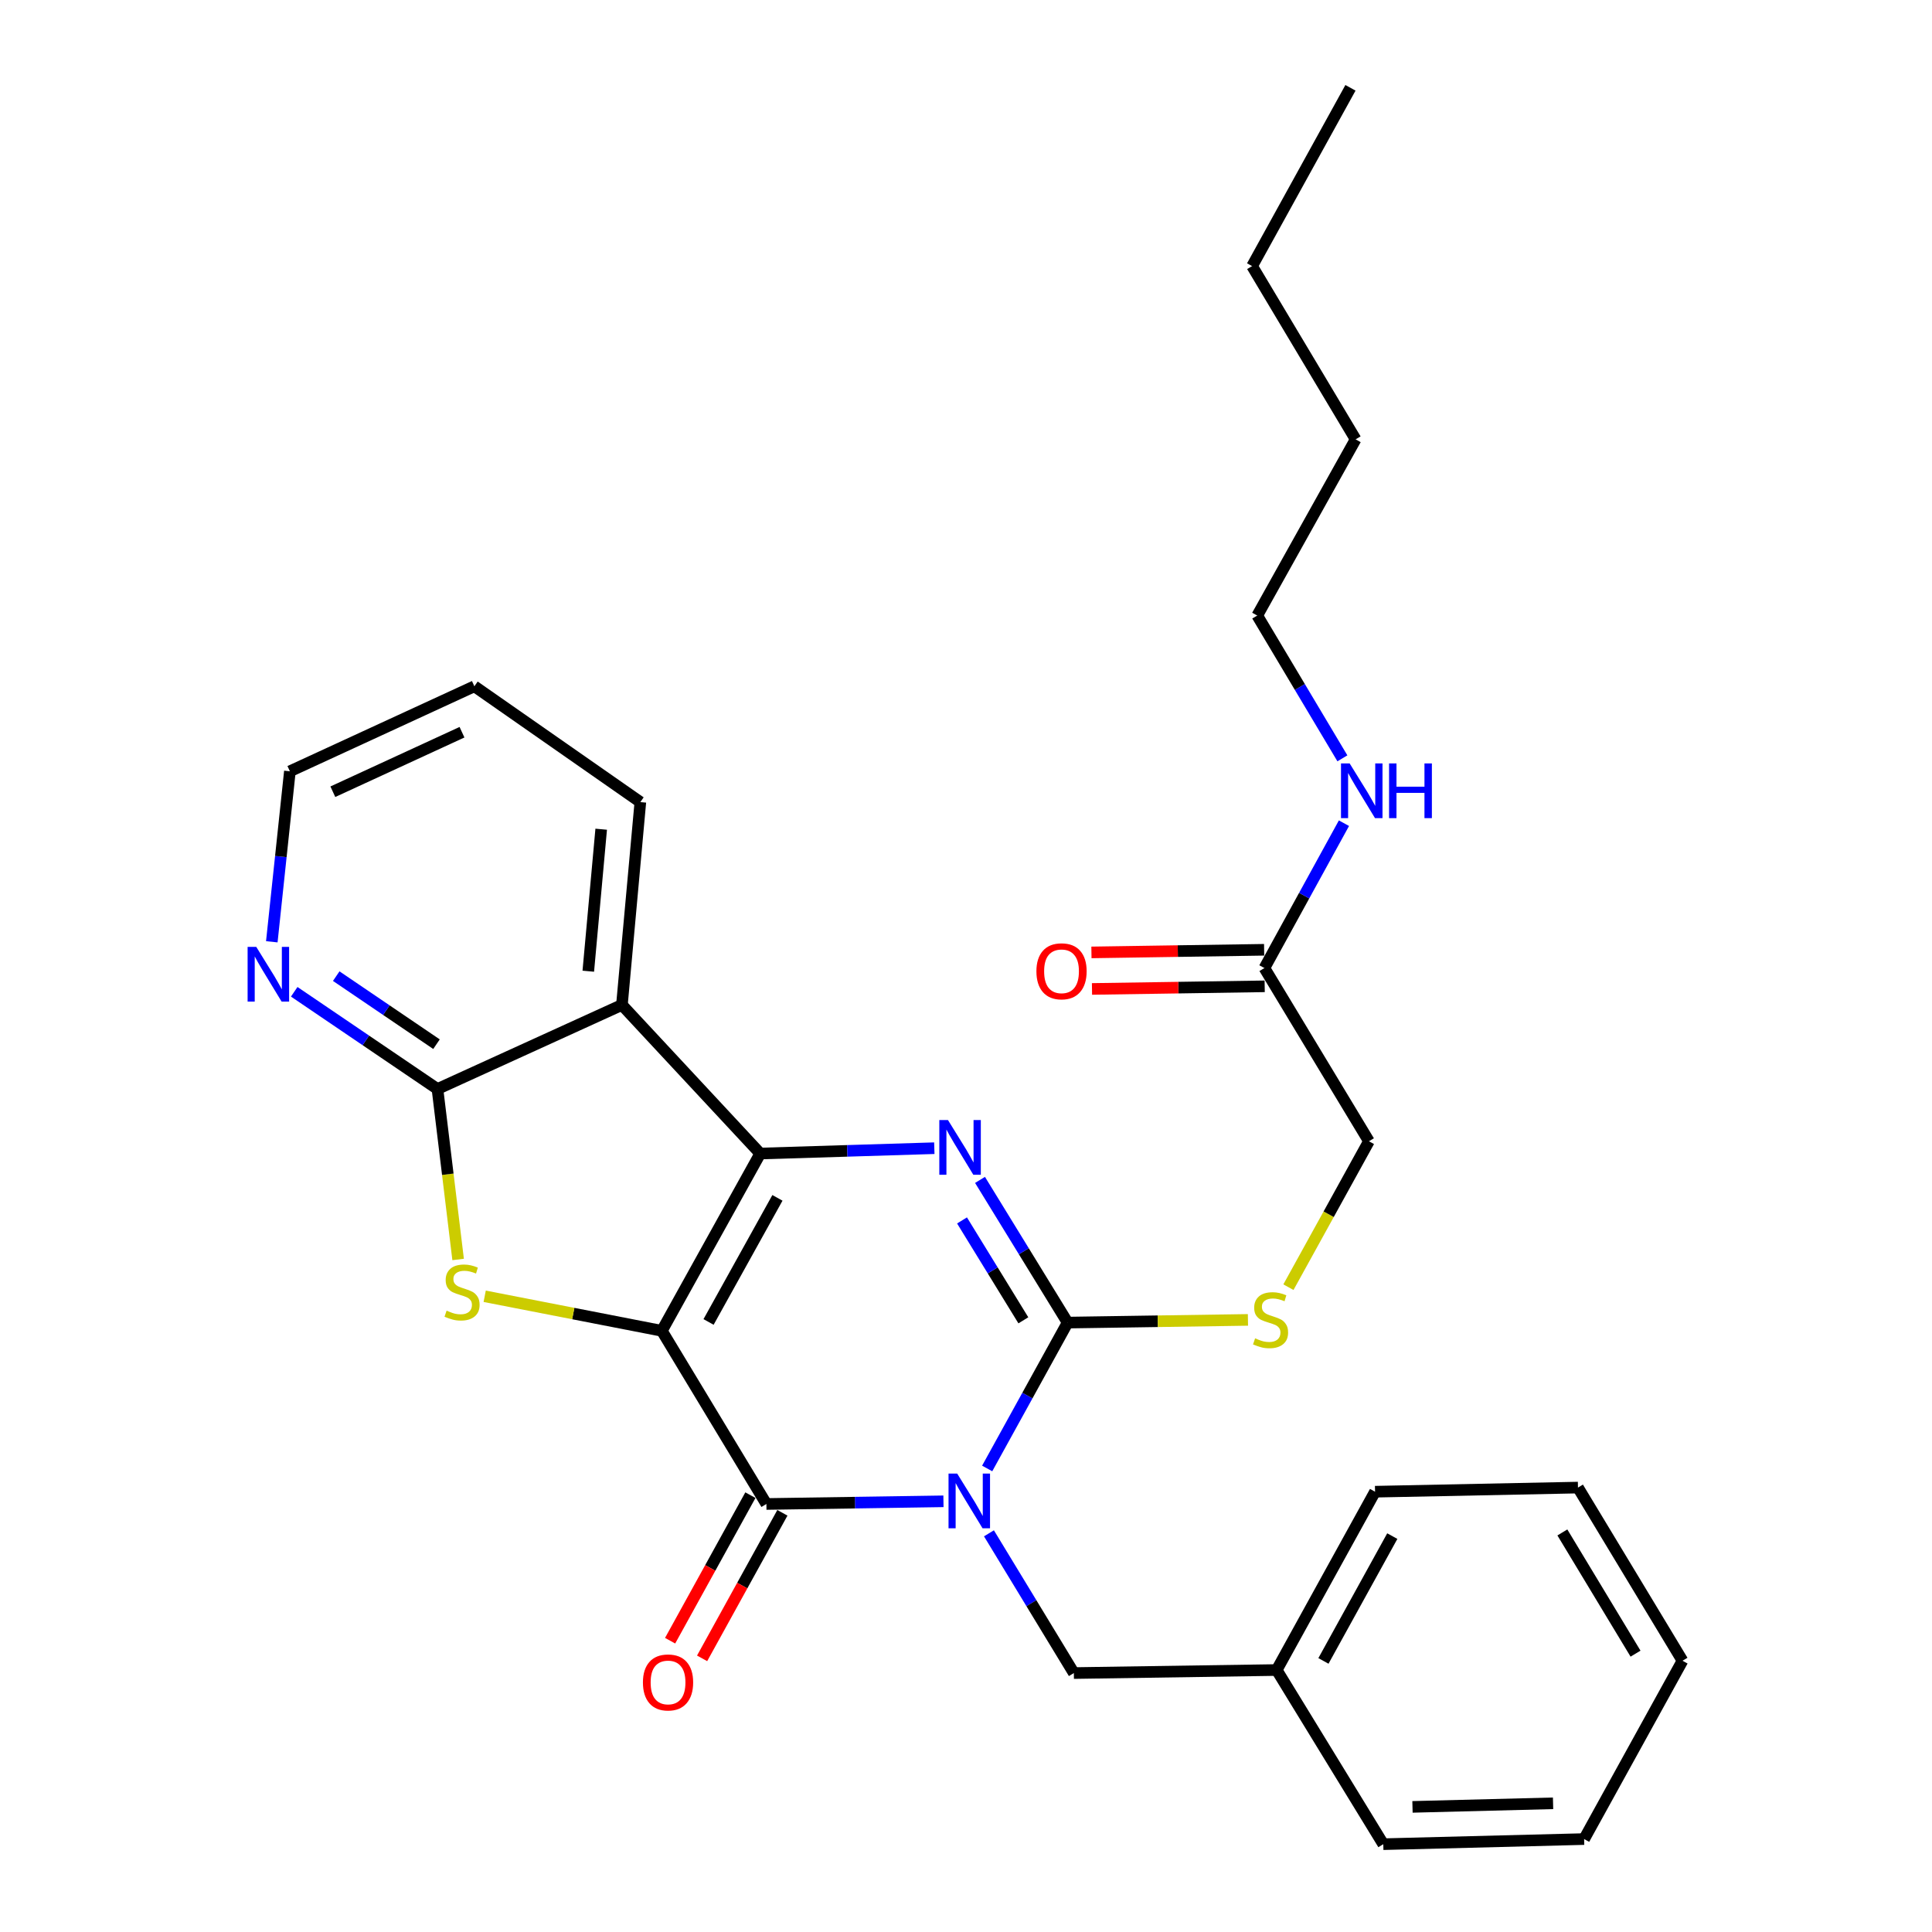 <?xml version='1.0' encoding='iso-8859-1'?>
<svg version='1.1' baseProfile='full'
              xmlns='http://www.w3.org/2000/svg'
                      xmlns:rdkit='http://www.rdkit.org/xml'
                      xmlns:xlink='http://www.w3.org/1999/xlink'
                  xml:space='preserve'
width='1000px' height='1000px' viewBox='0 0 1000 1000'>
<!-- END OF HEADER -->
<rect style='opacity:1.0;fill:#FFFFFF;stroke:none' width='1000' height='1000' x='0' y='0'> </rect>
<path class='bond-1' d='M 342.572,688.831 L 393.502,597.069' style='fill:none;fill-rule:evenodd;stroke:#000000;stroke-width:6px;stroke-linecap:butt;stroke-linejoin:miter;stroke-opacity:1' />
<path class='bond-1' d='M 366.749,684.245 L 402.4,620.011' style='fill:none;fill-rule:evenodd;stroke:#000000;stroke-width:6px;stroke-linecap:butt;stroke-linejoin:miter;stroke-opacity:1' />
<path class='bond-2' d='M 342.572,688.831 L 396.686,778.46' style='fill:none;fill-rule:evenodd;stroke:#000000;stroke-width:6px;stroke-linecap:butt;stroke-linejoin:miter;stroke-opacity:1' />
<path class='bond-5' d='M 342.572,688.831 L 296.721,679.891' style='fill:none;fill-rule:evenodd;stroke:#000000;stroke-width:6px;stroke-linecap:butt;stroke-linejoin:miter;stroke-opacity:1' />
<path class='bond-5' d='M 296.721,679.891 L 250.871,670.951' style='fill:none;fill-rule:evenodd;stroke:#CCCC00;stroke-width:6px;stroke-linecap:butt;stroke-linejoin:miter;stroke-opacity:1' />
<path class='bond-0' d='M 488.332,777.075 L 442.509,777.768' style='fill:none;fill-rule:evenodd;stroke:#0000FF;stroke-width:6px;stroke-linecap:butt;stroke-linejoin:miter;stroke-opacity:1' />
<path class='bond-0' d='M 442.509,777.768 L 396.686,778.46' style='fill:none;fill-rule:evenodd;stroke:#000000;stroke-width:6px;stroke-linecap:butt;stroke-linejoin:miter;stroke-opacity:1' />
<path class='bond-3' d='M 510.962,760.078 L 531.784,722.327' style='fill:none;fill-rule:evenodd;stroke:#0000FF;stroke-width:6px;stroke-linecap:butt;stroke-linejoin:miter;stroke-opacity:1' />
<path class='bond-3' d='M 531.784,722.327 L 552.607,684.575' style='fill:none;fill-rule:evenodd;stroke:#000000;stroke-width:6px;stroke-linecap:butt;stroke-linejoin:miter;stroke-opacity:1' />
<path class='bond-9' d='M 511.882,793.64 L 533.852,829.809' style='fill:none;fill-rule:evenodd;stroke:#0000FF;stroke-width:6px;stroke-linecap:butt;stroke-linejoin:miter;stroke-opacity:1' />
<path class='bond-9' d='M 533.852,829.809 L 555.822,865.977' style='fill:none;fill-rule:evenodd;stroke:#000000;stroke-width:6px;stroke-linecap:butt;stroke-linejoin:miter;stroke-opacity:1' />
<path class='bond-4' d='M 393.502,597.069 L 438.551,595.686' style='fill:none;fill-rule:evenodd;stroke:#000000;stroke-width:6px;stroke-linecap:butt;stroke-linejoin:miter;stroke-opacity:1' />
<path class='bond-4' d='M 438.551,595.686 L 483.601,594.304' style='fill:none;fill-rule:evenodd;stroke:#0000FF;stroke-width:6px;stroke-linecap:butt;stroke-linejoin:miter;stroke-opacity:1' />
<path class='bond-6' d='M 393.502,597.069 L 321.904,520.153' style='fill:none;fill-rule:evenodd;stroke:#000000;stroke-width:6px;stroke-linecap:butt;stroke-linejoin:miter;stroke-opacity:1' />
<path class='bond-11' d='M 388.405,773.892 L 367.627,811.559' style='fill:none;fill-rule:evenodd;stroke:#000000;stroke-width:6px;stroke-linecap:butt;stroke-linejoin:miter;stroke-opacity:1' />
<path class='bond-11' d='M 367.627,811.559 L 346.849,849.225' style='fill:none;fill-rule:evenodd;stroke:#FF0000;stroke-width:6px;stroke-linecap:butt;stroke-linejoin:miter;stroke-opacity:1' />
<path class='bond-11' d='M 404.966,783.028 L 384.188,820.694' style='fill:none;fill-rule:evenodd;stroke:#000000;stroke-width:6px;stroke-linecap:butt;stroke-linejoin:miter;stroke-opacity:1' />
<path class='bond-11' d='M 384.188,820.694 L 363.41,858.361' style='fill:none;fill-rule:evenodd;stroke:#FF0000;stroke-width:6px;stroke-linecap:butt;stroke-linejoin:miter;stroke-opacity:1' />
<path class='bond-8' d='M 552.607,684.575 L 599.271,683.875' style='fill:none;fill-rule:evenodd;stroke:#000000;stroke-width:6px;stroke-linecap:butt;stroke-linejoin:miter;stroke-opacity:1' />
<path class='bond-8' d='M 599.271,683.875 L 645.934,683.175' style='fill:none;fill-rule:evenodd;stroke:#CCCC00;stroke-width:6px;stroke-linecap:butt;stroke-linejoin:miter;stroke-opacity:1' />
<path class='bond-30' d='M 552.607,684.575 L 529.931,647.645' style='fill:none;fill-rule:evenodd;stroke:#000000;stroke-width:6px;stroke-linecap:butt;stroke-linejoin:miter;stroke-opacity:1' />
<path class='bond-30' d='M 529.931,647.645 L 507.256,610.716' style='fill:none;fill-rule:evenodd;stroke:#0000FF;stroke-width:6px;stroke-linecap:butt;stroke-linejoin:miter;stroke-opacity:1' />
<path class='bond-30' d='M 529.687,683.393 L 513.814,657.542' style='fill:none;fill-rule:evenodd;stroke:#000000;stroke-width:6px;stroke-linecap:butt;stroke-linejoin:miter;stroke-opacity:1' />
<path class='bond-30' d='M 513.814,657.542 L 497.941,631.691' style='fill:none;fill-rule:evenodd;stroke:#0000FF;stroke-width:6px;stroke-linecap:butt;stroke-linejoin:miter;stroke-opacity:1' />
<path class='bond-7' d='M 237.125,651.903 L 231.779,607.784' style='fill:none;fill-rule:evenodd;stroke:#CCCC00;stroke-width:6px;stroke-linecap:butt;stroke-linejoin:miter;stroke-opacity:1' />
<path class='bond-7' d='M 231.779,607.784 L 226.432,563.665' style='fill:none;fill-rule:evenodd;stroke:#000000;stroke-width:6px;stroke-linecap:butt;stroke-linejoin:miter;stroke-opacity:1' />
<path class='bond-16' d='M 321.904,520.153 L 331.444,415.162' style='fill:none;fill-rule:evenodd;stroke:#000000;stroke-width:6px;stroke-linecap:butt;stroke-linejoin:miter;stroke-opacity:1' />
<path class='bond-16' d='M 304.499,502.693 L 311.177,429.199' style='fill:none;fill-rule:evenodd;stroke:#000000;stroke-width:6px;stroke-linecap:butt;stroke-linejoin:miter;stroke-opacity:1' />
<path class='bond-29' d='M 321.904,520.153 L 226.432,563.665' style='fill:none;fill-rule:evenodd;stroke:#000000;stroke-width:6px;stroke-linecap:butt;stroke-linejoin:miter;stroke-opacity:1' />
<path class='bond-10' d='M 226.432,563.665 L 189.361,538.507' style='fill:none;fill-rule:evenodd;stroke:#000000;stroke-width:6px;stroke-linecap:butt;stroke-linejoin:miter;stroke-opacity:1' />
<path class='bond-10' d='M 189.361,538.507 L 152.289,513.349' style='fill:none;fill-rule:evenodd;stroke:#0000FF;stroke-width:6px;stroke-linecap:butt;stroke-linejoin:miter;stroke-opacity:1' />
<path class='bond-10' d='M 225.931,540.468 L 199.981,522.857' style='fill:none;fill-rule:evenodd;stroke:#000000;stroke-width:6px;stroke-linecap:butt;stroke-linejoin:miter;stroke-opacity:1' />
<path class='bond-10' d='M 199.981,522.857 L 174.031,505.247' style='fill:none;fill-rule:evenodd;stroke:#0000FF;stroke-width:6px;stroke-linecap:butt;stroke-linejoin:miter;stroke-opacity:1' />
<path class='bond-14' d='M 666.885,666.244 L 687.722,628.478' style='fill:none;fill-rule:evenodd;stroke:#CCCC00;stroke-width:6px;stroke-linecap:butt;stroke-linejoin:miter;stroke-opacity:1' />
<path class='bond-14' d='M 687.722,628.478 L 708.56,590.712' style='fill:none;fill-rule:evenodd;stroke:#000000;stroke-width:6px;stroke-linecap:butt;stroke-linejoin:miter;stroke-opacity:1' />
<path class='bond-17' d='M 555.822,865.977 L 660.814,864.401' style='fill:none;fill-rule:evenodd;stroke:#000000;stroke-width:6px;stroke-linecap:butt;stroke-linejoin:miter;stroke-opacity:1' />
<path class='bond-18' d='M 140.686,487.465 L 145.364,443.344' style='fill:none;fill-rule:evenodd;stroke:#0000FF;stroke-width:6px;stroke-linecap:butt;stroke-linejoin:miter;stroke-opacity:1' />
<path class='bond-18' d='M 145.364,443.344 L 150.042,399.222' style='fill:none;fill-rule:evenodd;stroke:#000000;stroke-width:6px;stroke-linecap:butt;stroke-linejoin:miter;stroke-opacity:1' />
<path class='bond-12' d='M 654.457,501.061 L 708.56,590.712' style='fill:none;fill-rule:evenodd;stroke:#000000;stroke-width:6px;stroke-linecap:butt;stroke-linejoin:miter;stroke-opacity:1' />
<path class='bond-13' d='M 654.313,491.606 L 609.619,492.285' style='fill:none;fill-rule:evenodd;stroke:#000000;stroke-width:6px;stroke-linecap:butt;stroke-linejoin:miter;stroke-opacity:1' />
<path class='bond-13' d='M 609.619,492.285 L 564.926,492.965' style='fill:none;fill-rule:evenodd;stroke:#FF0000;stroke-width:6px;stroke-linecap:butt;stroke-linejoin:miter;stroke-opacity:1' />
<path class='bond-13' d='M 654.6,510.517 L 609.907,511.197' style='fill:none;fill-rule:evenodd;stroke:#000000;stroke-width:6px;stroke-linecap:butt;stroke-linejoin:miter;stroke-opacity:1' />
<path class='bond-13' d='M 609.907,511.197 L 565.214,511.876' style='fill:none;fill-rule:evenodd;stroke:#FF0000;stroke-width:6px;stroke-linecap:butt;stroke-linejoin:miter;stroke-opacity:1' />
<path class='bond-15' d='M 654.457,501.061 L 675.042,463.574' style='fill:none;fill-rule:evenodd;stroke:#000000;stroke-width:6px;stroke-linecap:butt;stroke-linejoin:miter;stroke-opacity:1' />
<path class='bond-15' d='M 675.042,463.574 L 695.628,426.086' style='fill:none;fill-rule:evenodd;stroke:#0000FF;stroke-width:6px;stroke-linecap:butt;stroke-linejoin:miter;stroke-opacity:1' />
<path class='bond-19' d='M 694.821,392.509 L 672.784,355.559' style='fill:none;fill-rule:evenodd;stroke:#0000FF;stroke-width:6px;stroke-linecap:butt;stroke-linejoin:miter;stroke-opacity:1' />
<path class='bond-19' d='M 672.784,355.559 L 650.747,318.608' style='fill:none;fill-rule:evenodd;stroke:#000000;stroke-width:6px;stroke-linecap:butt;stroke-linejoin:miter;stroke-opacity:1' />
<path class='bond-22' d='M 331.444,415.162 L 245.535,355.217' style='fill:none;fill-rule:evenodd;stroke:#000000;stroke-width:6px;stroke-linecap:butt;stroke-linejoin:miter;stroke-opacity:1' />
<path class='bond-20' d='M 660.814,864.401 L 711.723,772.103' style='fill:none;fill-rule:evenodd;stroke:#000000;stroke-width:6px;stroke-linecap:butt;stroke-linejoin:miter;stroke-opacity:1' />
<path class='bond-20' d='M 685.011,859.691 L 720.648,795.083' style='fill:none;fill-rule:evenodd;stroke:#000000;stroke-width:6px;stroke-linecap:butt;stroke-linejoin:miter;stroke-opacity:1' />
<path class='bond-21' d='M 660.814,864.401 L 715.989,954.545' style='fill:none;fill-rule:evenodd;stroke:#000000;stroke-width:6px;stroke-linecap:butt;stroke-linejoin:miter;stroke-opacity:1' />
<path class='bond-31' d='M 150.042,399.222 L 245.535,355.217' style='fill:none;fill-rule:evenodd;stroke:#000000;stroke-width:6px;stroke-linecap:butt;stroke-linejoin:miter;stroke-opacity:1' />
<path class='bond-31' d='M 172.282,409.799 L 239.127,378.995' style='fill:none;fill-rule:evenodd;stroke:#000000;stroke-width:6px;stroke-linecap:butt;stroke-linejoin:miter;stroke-opacity:1' />
<path class='bond-23' d='M 650.747,318.608 L 701.667,227.403' style='fill:none;fill-rule:evenodd;stroke:#000000;stroke-width:6px;stroke-linecap:butt;stroke-linejoin:miter;stroke-opacity:1' />
<path class='bond-26' d='M 711.723,772.103 L 816.756,769.97' style='fill:none;fill-rule:evenodd;stroke:#000000;stroke-width:6px;stroke-linecap:butt;stroke-linejoin:miter;stroke-opacity:1' />
<path class='bond-27' d='M 715.989,954.545 L 819.94,951.898' style='fill:none;fill-rule:evenodd;stroke:#000000;stroke-width:6px;stroke-linecap:butt;stroke-linejoin:miter;stroke-opacity:1' />
<path class='bond-27' d='M 731.1,935.241 L 803.865,933.387' style='fill:none;fill-rule:evenodd;stroke:#000000;stroke-width:6px;stroke-linecap:butt;stroke-linejoin:miter;stroke-opacity:1' />
<path class='bond-24' d='M 701.667,227.403 L 648.089,137.732' style='fill:none;fill-rule:evenodd;stroke:#000000;stroke-width:6px;stroke-linecap:butt;stroke-linejoin:miter;stroke-opacity:1' />
<path class='bond-25' d='M 648.089,137.732 L 698.998,45.455' style='fill:none;fill-rule:evenodd;stroke:#000000;stroke-width:6px;stroke-linecap:butt;stroke-linejoin:miter;stroke-opacity:1' />
<path class='bond-32' d='M 816.756,769.97 L 870.859,859.599' style='fill:none;fill-rule:evenodd;stroke:#000000;stroke-width:6px;stroke-linecap:butt;stroke-linejoin:miter;stroke-opacity:1' />
<path class='bond-32' d='M 808.679,793.189 L 846.552,855.929' style='fill:none;fill-rule:evenodd;stroke:#000000;stroke-width:6px;stroke-linecap:butt;stroke-linejoin:miter;stroke-opacity:1' />
<path class='bond-28' d='M 819.94,951.898 L 870.859,859.599' style='fill:none;fill-rule:evenodd;stroke:#000000;stroke-width:6px;stroke-linecap:butt;stroke-linejoin:miter;stroke-opacity:1' />
<path  class='atom-1' d='M 495.438 762.714
L 504.718 777.714
Q 505.638 779.194, 507.118 781.874
Q 508.598 784.554, 508.678 784.714
L 508.678 762.714
L 512.438 762.714
L 512.438 791.034
L 508.558 791.034
L 498.598 774.634
Q 497.438 772.714, 496.198 770.514
Q 494.998 768.314, 494.638 767.634
L 494.638 791.034
L 490.958 791.034
L 490.958 762.714
L 495.438 762.714
' fill='#0000FF'/>
<path  class='atom-5' d='M 490.668 579.735
L 499.948 594.735
Q 500.868 596.215, 502.348 598.895
Q 503.828 601.575, 503.908 601.735
L 503.908 579.735
L 507.668 579.735
L 507.668 608.055
L 503.788 608.055
L 493.828 591.655
Q 492.668 589.735, 491.428 587.535
Q 490.228 585.335, 489.868 584.655
L 489.868 608.055
L 486.188 608.055
L 486.188 579.735
L 490.668 579.735
' fill='#0000FF'/>
<path  class='atom-6' d='M 231.157 678.387
Q 231.477 678.507, 232.797 679.067
Q 234.117 679.627, 235.557 679.987
Q 237.037 680.307, 238.477 680.307
Q 241.157 680.307, 242.717 679.027
Q 244.277 677.707, 244.277 675.427
Q 244.277 673.867, 243.477 672.907
Q 242.717 671.947, 241.517 671.427
Q 240.317 670.907, 238.317 670.307
Q 235.797 669.547, 234.277 668.827
Q 232.797 668.107, 231.717 666.587
Q 230.677 665.067, 230.677 662.507
Q 230.677 658.947, 233.077 656.747
Q 235.517 654.547, 240.317 654.547
Q 243.597 654.547, 247.317 656.107
L 246.397 659.187
Q 242.997 657.787, 240.437 657.787
Q 237.677 657.787, 236.157 658.947
Q 234.637 660.067, 234.677 662.027
Q 234.677 663.547, 235.437 664.467
Q 236.237 665.387, 237.357 665.907
Q 238.517 666.427, 240.437 667.027
Q 242.997 667.827, 244.517 668.627
Q 246.037 669.427, 247.117 671.067
Q 248.237 672.667, 248.237 675.427
Q 248.237 679.347, 245.597 681.467
Q 242.997 683.547, 238.637 683.547
Q 236.117 683.547, 234.197 682.987
Q 232.317 682.467, 230.077 681.547
L 231.157 678.387
' fill='#CCCC00'/>
<path  class='atom-9' d='M 649.64 692.719
Q 649.96 692.839, 651.28 693.399
Q 652.6 693.959, 654.04 694.319
Q 655.52 694.639, 656.96 694.639
Q 659.64 694.639, 661.2 693.359
Q 662.76 692.039, 662.76 689.759
Q 662.76 688.199, 661.96 687.239
Q 661.2 686.279, 660 685.759
Q 658.8 685.239, 656.8 684.639
Q 654.28 683.879, 652.76 683.159
Q 651.28 682.439, 650.2 680.919
Q 649.16 679.399, 649.16 676.839
Q 649.16 673.279, 651.56 671.079
Q 654 668.879, 658.8 668.879
Q 662.08 668.879, 665.8 670.439
L 664.88 673.519
Q 661.48 672.119, 658.92 672.119
Q 656.16 672.119, 654.64 673.279
Q 653.12 674.399, 653.16 676.359
Q 653.16 677.879, 653.92 678.799
Q 654.72 679.719, 655.84 680.239
Q 657 680.759, 658.92 681.359
Q 661.48 682.159, 663 682.959
Q 664.52 683.759, 665.6 685.399
Q 666.72 686.999, 666.72 689.759
Q 666.72 693.679, 664.08 695.799
Q 661.48 697.879, 657.12 697.879
Q 654.6 697.879, 652.68 697.319
Q 650.8 696.799, 648.56 695.879
L 649.64 692.719
' fill='#CCCC00'/>
<path  class='atom-11' d='M 132.644 490.106
L 141.924 505.106
Q 142.844 506.586, 144.324 509.266
Q 145.804 511.946, 145.884 512.106
L 145.884 490.106
L 149.644 490.106
L 149.644 518.426
L 145.764 518.426
L 135.804 502.026
Q 134.644 500.106, 133.404 497.906
Q 132.204 495.706, 131.844 495.026
L 131.844 518.426
L 128.164 518.426
L 128.164 490.106
L 132.644 490.106
' fill='#0000FF'/>
<path  class='atom-12' d='M 332.777 870.828
Q 332.777 864.028, 336.137 860.228
Q 339.497 856.428, 345.777 856.428
Q 352.057 856.428, 355.417 860.228
Q 358.777 864.028, 358.777 870.828
Q 358.777 877.708, 355.377 881.628
Q 351.977 885.508, 345.777 885.508
Q 339.537 885.508, 336.137 881.628
Q 332.777 877.748, 332.777 870.828
M 345.777 882.308
Q 350.097 882.308, 352.417 879.428
Q 354.777 876.508, 354.777 870.828
Q 354.777 865.268, 352.417 862.468
Q 350.097 859.628, 345.777 859.628
Q 341.457 859.628, 339.097 862.428
Q 336.777 865.228, 336.777 870.828
Q 336.777 876.548, 339.097 879.428
Q 341.457 882.308, 345.777 882.308
' fill='#FF0000'/>
<path  class='atom-14' d='M 536.444 502.738
Q 536.444 495.938, 539.804 492.138
Q 543.164 488.338, 549.444 488.338
Q 555.724 488.338, 559.084 492.138
Q 562.444 495.938, 562.444 502.738
Q 562.444 509.618, 559.044 513.538
Q 555.644 517.418, 549.444 517.418
Q 543.204 517.418, 539.804 513.538
Q 536.444 509.658, 536.444 502.738
M 549.444 514.218
Q 553.764 514.218, 556.084 511.338
Q 558.444 508.418, 558.444 502.738
Q 558.444 497.178, 556.084 494.378
Q 553.764 491.538, 549.444 491.538
Q 545.124 491.538, 542.764 494.338
Q 540.444 497.138, 540.444 502.738
Q 540.444 508.458, 542.764 511.338
Q 545.124 514.218, 549.444 514.218
' fill='#FF0000'/>
<path  class='atom-16' d='M 698.58 395.149
L 707.86 410.149
Q 708.78 411.629, 710.26 414.309
Q 711.74 416.989, 711.82 417.149
L 711.82 395.149
L 715.58 395.149
L 715.58 423.469
L 711.7 423.469
L 701.74 407.069
Q 700.58 405.149, 699.34 402.949
Q 698.14 400.749, 697.78 400.069
L 697.78 423.469
L 694.1 423.469
L 694.1 395.149
L 698.58 395.149
' fill='#0000FF'/>
<path  class='atom-16' d='M 718.98 395.149
L 722.82 395.149
L 722.82 407.189
L 737.3 407.189
L 737.3 395.149
L 741.14 395.149
L 741.14 423.469
L 737.3 423.469
L 737.3 410.389
L 722.82 410.389
L 722.82 423.469
L 718.98 423.469
L 718.98 395.149
' fill='#0000FF'/>
</svg>
